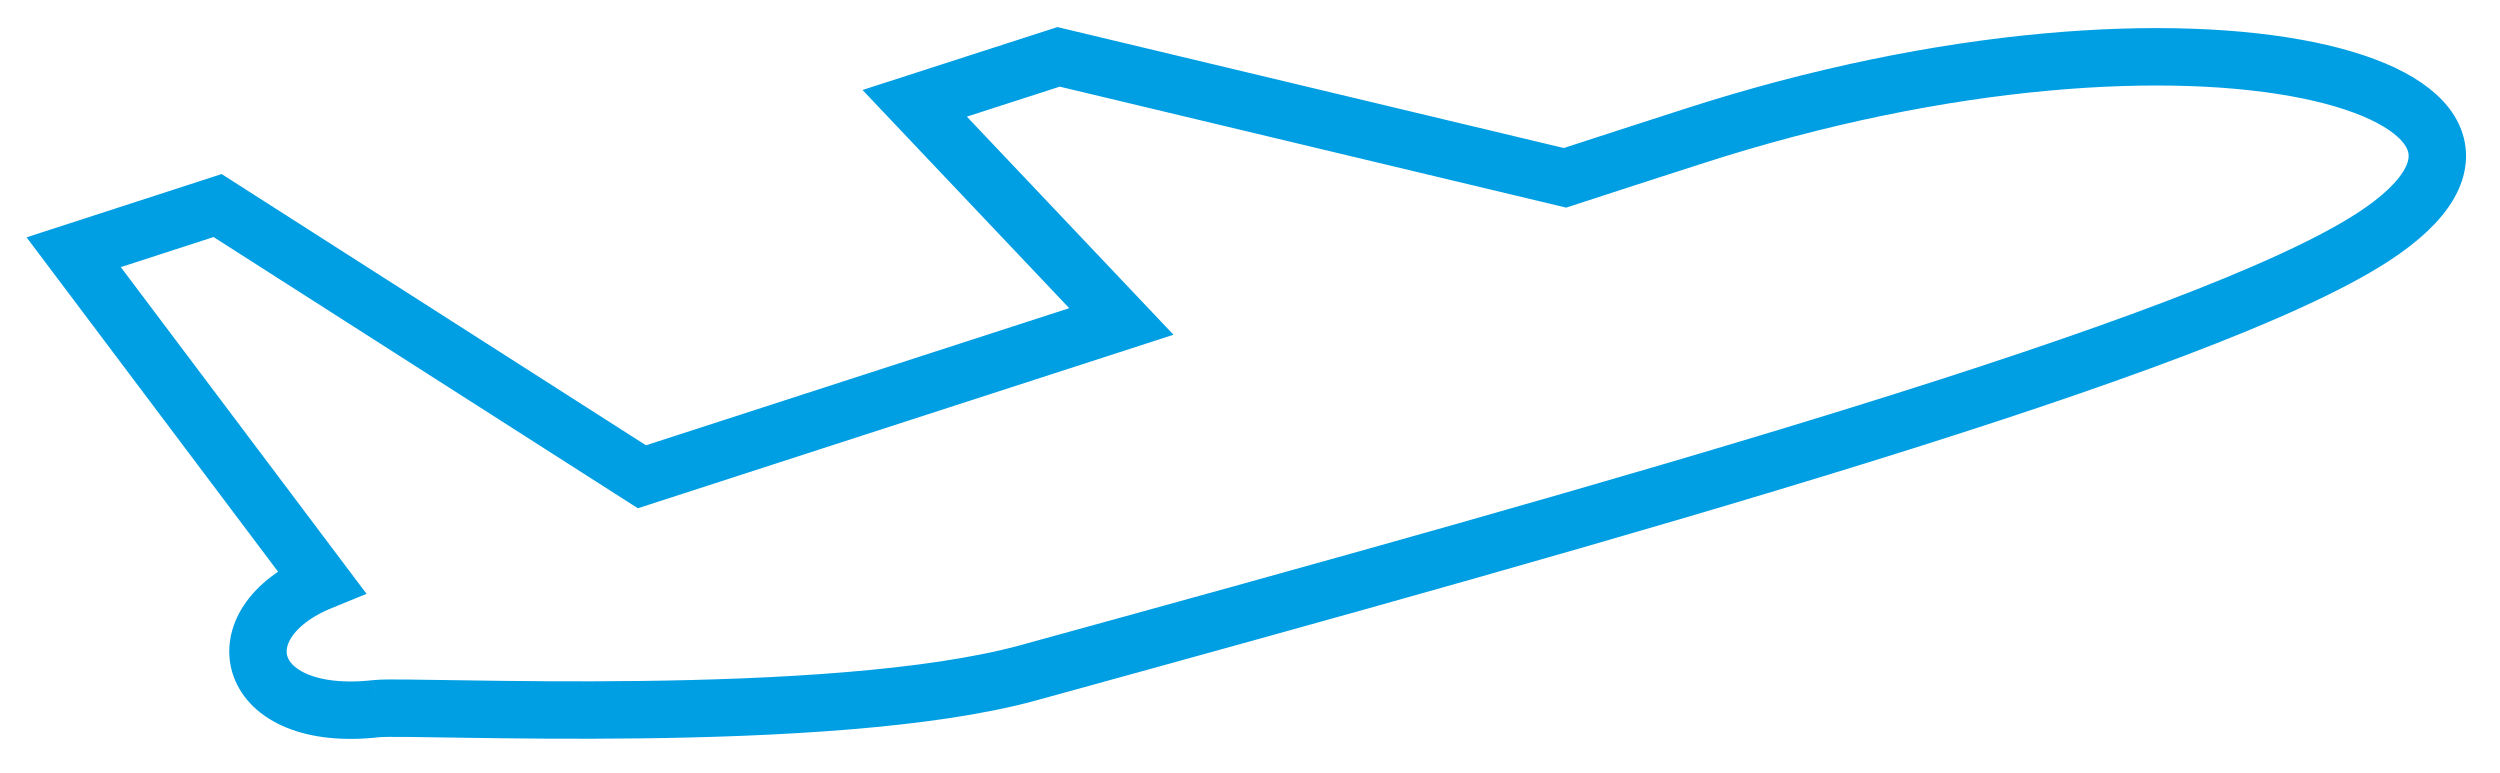 <?xml version="1.0" encoding="UTF-8"?>
<svg width="55px" height="17px" viewBox="0 0 55 17" version="1.1" xmlns="http://www.w3.org/2000/svg" xmlns:xlink="http://www.w3.org/1999/xlink">
    <!-- Generator: Sketch 46.2 (44496) - http://www.bohemiancoding.com/sketch -->
    <title>ICO Plane</title>
    <desc>Created with Sketch.</desc>
    <defs></defs>
    <g id="Desktop" stroke="none" stroke-width="1" fill="none" fill-rule="evenodd">
        <g id="D---Homepage" transform="translate(-257, -3551)" stroke="#009EE2" stroke-width="1.263">
            <g id="02---Access" transform="translate(0, 2463)">
                <g id="Vol" transform="translate(258, 1087)">
                    <g id="ICO-Plane" transform="translate(0, 2)">
                        <path d="M7.286,14.59 C8.04,14.505 17.265,14.999 21.629,13.8 C34.761,10.189 47.458,6.639 51.195,4.223 C56.158,1.01 47.45,-1.63 36.223,2.007 C35.319,2.299 34.386,2.599 33.429,2.912 L22.289,0.251 L19.123,1.273 L23.67,6.072 C19.831,7.316 16.133,8.515 13.122,9.489 L3.787,3.522 L0.621,4.549 L6.067,11.789 C3.813,12.709 4.351,14.924 7.286,14.59" id="Fill-4"></path>
                    </g>
                </g>
            </g>
        </g>
    </g>
</svg>